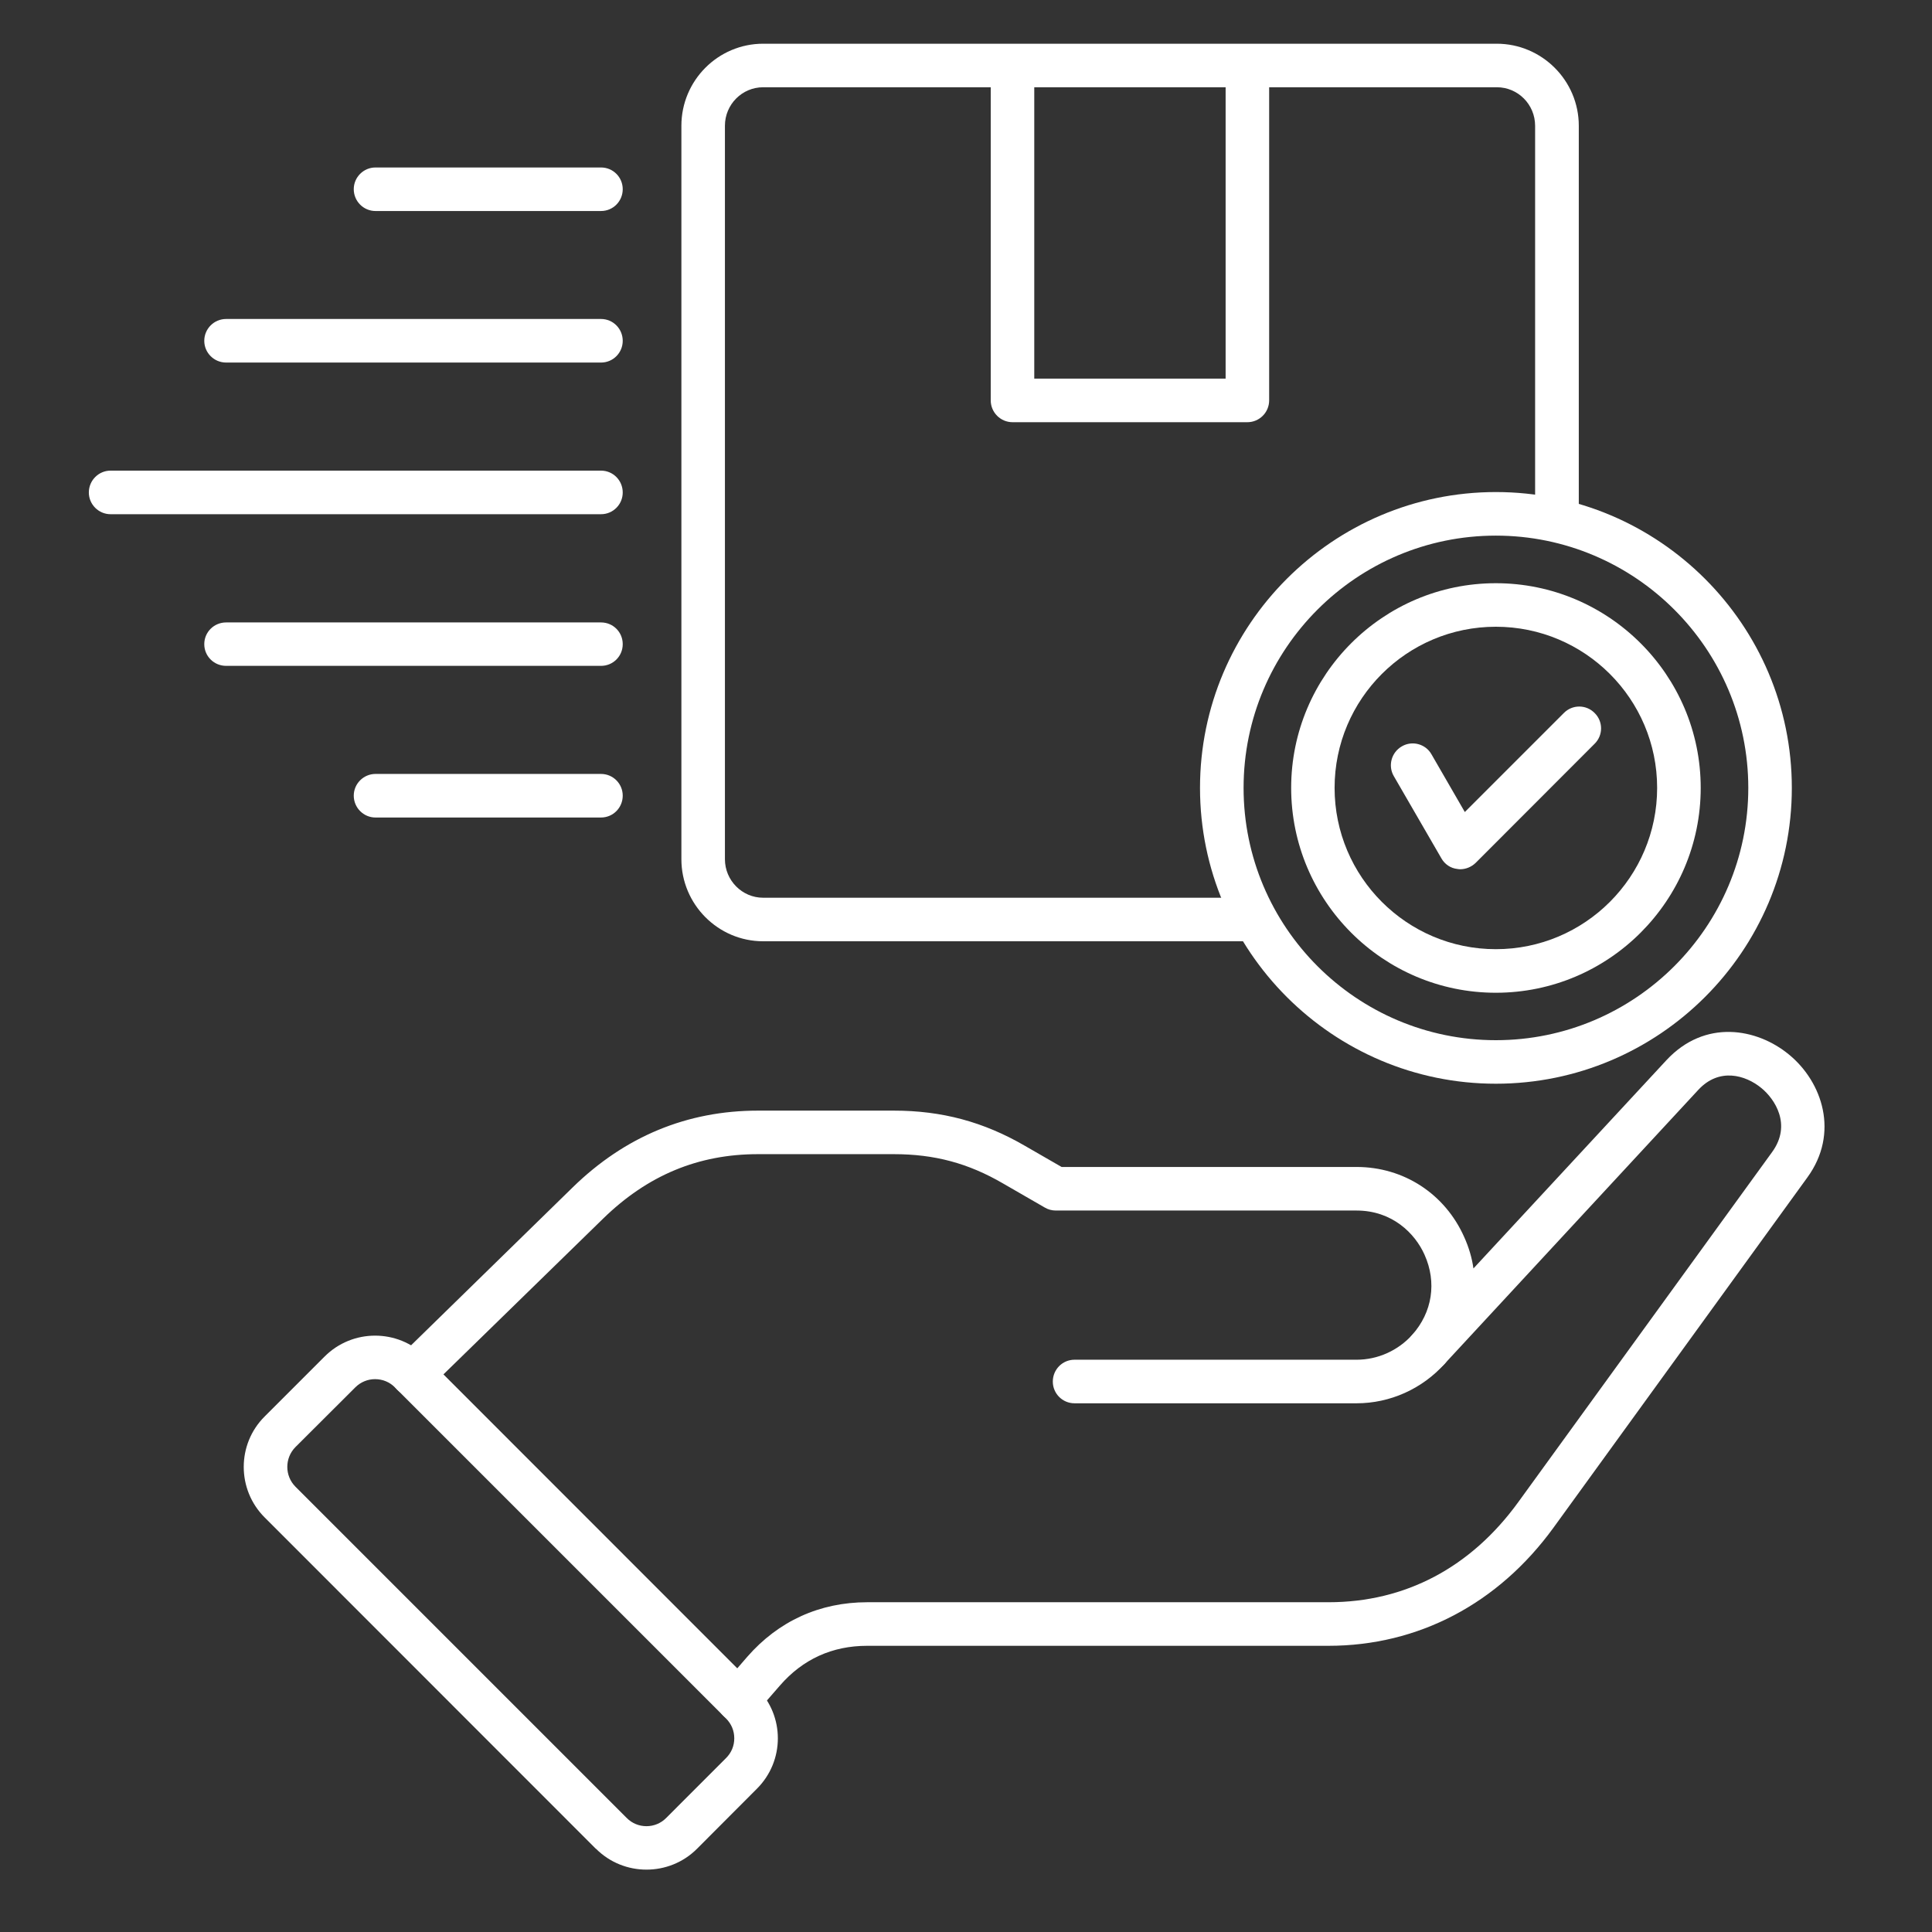 <svg xmlns="http://www.w3.org/2000/svg" xmlns:xlink="http://www.w3.org/1999/xlink" width="70" zoomAndPan="magnify" viewBox="0 0 52.5 52.5" height="70" preserveAspectRatio="xMidYMid meet" version="1.0"><rect x="0" y="0" width="52.5" height="52.5" fill="#333333" stroke="none"/><path fill="#ffffff" d="M 20.066 46.789 C 19.93 46.789 19.789 46.742 19.68 46.645 C 19.434 46.43 19.406 46.055 19.621 45.812 L 20.305 45.023 C 21.152 44.051 22.277 43.539 23.566 43.539 L 36.102 43.539 C 38.184 43.539 39.969 42.598 41.262 40.812 L 48.156 31.305 C 48.695 30.562 48.227 29.863 47.863 29.566 C 47.426 29.207 46.715 29.008 46.152 29.613 L 39.25 37.066 C 39.031 37.309 38.66 37.32 38.418 37.105 C 38.18 36.887 38.16 36.516 38.375 36.273 C 38.922 35.66 39.047 34.848 38.711 34.098 C 38.453 33.516 37.832 32.895 36.863 32.895 L 28.691 32.895 C 28.586 32.895 28.48 32.867 28.395 32.816 L 27.258 32.16 C 26.312 31.609 25.395 31.363 24.289 31.363 L 20.598 31.363 C 18.973 31.363 17.598 31.938 16.395 33.109 L 11.621 37.766 C 11.391 37.996 11.012 37.988 10.789 37.758 C 10.559 37.523 10.562 37.148 10.797 36.922 L 15.566 32.262 C 16.98 30.883 18.672 30.18 20.598 30.18 L 24.289 30.18 C 25.594 30.18 26.727 30.484 27.852 31.137 L 28.848 31.711 L 36.863 31.711 C 38.145 31.711 39.266 32.441 39.789 33.617 C 39.914 33.895 40 34.184 40.039 34.469 L 45.281 28.812 C 46.328 27.684 47.742 27.938 48.613 28.656 C 49.523 29.402 49.988 30.793 49.113 31.996 L 42.215 41.512 C 40.711 43.582 38.539 44.723 36.098 44.723 L 23.562 44.723 C 22.617 44.723 21.816 45.086 21.195 45.801 L 20.512 46.586 C 20.395 46.719 20.23 46.789 20.066 46.789 Z M 20.066 46.789 " fill-opacity="1" fill-rule="evenodd"/><path fill="#ffffff" d="M 36.863 38.133 L 29.199 38.133 C 28.871 38.133 28.609 37.867 28.609 37.543 C 28.609 37.215 28.871 36.949 29.199 36.949 L 36.863 36.949 C 37.438 36.949 37.988 36.703 38.379 36.27 C 38.594 36.027 38.969 36.008 39.211 36.227 C 39.453 36.441 39.477 36.816 39.258 37.059 C 38.645 37.742 37.773 38.133 36.863 38.133 Z M 36.863 38.133 " fill-opacity="1" fill-rule="evenodd"/><path fill="#ffffff" d="M 17.566 50.805 C 17.07 50.805 16.574 50.617 16.195 50.238 L 16.191 50.238 L 7.191 41.234 C 6.434 40.477 6.434 39.246 7.191 38.492 L 8.82 36.863 C 9.578 36.105 10.809 36.105 11.566 36.863 L 20.566 45.867 C 21.328 46.621 21.328 47.852 20.566 48.609 L 18.941 50.238 C 18.562 50.617 18.066 50.805 17.566 50.805 Z M 17.031 49.402 C 17.324 49.699 17.809 49.699 18.102 49.402 L 19.73 47.773 C 19.875 47.629 19.953 47.441 19.953 47.238 C 19.953 47.031 19.875 46.844 19.73 46.699 L 10.73 37.699 C 10.586 37.555 10.398 37.477 10.191 37.477 C 9.992 37.477 9.801 37.555 9.656 37.699 L 8.027 39.324 C 7.734 39.621 7.734 40.102 8.027 40.398 Z M 17.031 49.402 " fill-opacity="1" fill-rule="evenodd"/><path fill="#ffffff" d="M 34.113 25.578 L 20.738 25.578 C 19.512 25.578 18.516 24.574 18.516 23.348 L 18.516 3.418 C 18.516 2.188 19.512 1.188 20.738 1.188 L 40.672 1.188 C 41.898 1.188 42.902 2.188 42.902 3.418 L 42.902 14.148 L 41.715 14.148 L 41.715 3.418 C 41.715 2.84 41.25 2.371 40.676 2.371 L 20.738 2.371 C 20.164 2.371 19.699 2.84 19.699 3.418 L 19.699 23.348 C 19.699 23.922 20.164 24.395 20.738 24.395 L 34.113 24.395 Z M 34.113 25.578 " fill-opacity="1" fill-rule="evenodd"/><path fill="#ffffff" d="M 33.895 11.473 L 27.516 11.473 C 27.188 11.473 26.922 11.207 26.922 10.879 L 26.922 1.781 L 28.105 1.781 L 28.105 10.289 L 33.305 10.289 L 33.305 1.781 L 34.488 1.781 L 34.488 10.879 C 34.488 11.207 34.223 11.473 33.895 11.473 Z M 33.895 11.473 " fill-opacity="1" fill-rule="evenodd"/><path fill="#ffffff" d="M 40.648 29.449 C 36.219 29.449 32.609 25.844 32.609 21.41 C 32.609 16.98 36.219 13.371 40.648 13.371 C 45.078 13.371 48.691 16.977 48.691 21.41 C 48.691 25.844 45.082 29.449 40.648 29.449 Z M 40.648 14.555 C 36.867 14.555 33.793 17.629 33.793 21.41 C 33.793 25.191 36.867 28.266 40.648 28.266 C 44.43 28.266 47.508 25.191 47.508 21.41 C 47.508 17.629 44.43 14.555 40.648 14.555 Z M 40.648 14.555 " fill-opacity="1" fill-rule="evenodd"/><path fill="#ffffff" d="M 40.648 26.977 C 37.578 26.977 35.086 24.477 35.086 21.41 C 35.086 18.344 37.582 15.848 40.648 15.848 C 43.715 15.848 46.215 18.344 46.215 21.41 C 46.215 24.477 43.719 26.977 40.648 26.977 Z M 40.648 17.031 C 38.23 17.031 36.266 18.992 36.266 21.41 C 36.266 23.828 38.23 25.793 40.648 25.793 C 43.066 25.793 45.031 23.828 45.031 21.41 C 45.031 18.992 43.066 17.031 40.648 17.031 Z M 40.648 17.031 " fill-opacity="1" fill-rule="evenodd"/><path fill="#ffffff" d="M 39.676 23.621 C 39.652 23.621 39.629 23.617 39.602 23.613 C 39.418 23.594 39.258 23.484 39.168 23.324 L 37.875 21.09 C 37.711 20.809 37.809 20.445 38.094 20.281 C 38.375 20.117 38.738 20.215 38.898 20.496 L 39.805 22.066 L 42.496 19.375 C 42.727 19.141 43.102 19.141 43.332 19.375 C 43.566 19.605 43.566 19.98 43.332 20.211 L 40.098 23.449 C 39.984 23.559 39.832 23.621 39.676 23.621 Z M 39.676 23.621 " fill-opacity="1" fill-rule="evenodd"/><path fill="#ffffff" d="M 16.332 22.215 L 10.203 22.215 C 9.879 22.215 9.613 21.949 9.613 21.621 C 9.613 21.297 9.879 21.031 10.203 21.031 L 16.332 21.031 C 16.66 21.031 16.922 21.297 16.922 21.621 C 16.922 21.949 16.66 22.215 16.332 22.215 Z M 16.332 18.094 L 6.145 18.094 C 5.816 18.094 5.551 17.832 5.551 17.504 C 5.551 17.176 5.816 16.914 6.145 16.914 L 16.332 16.914 C 16.66 16.914 16.922 17.176 16.922 17.504 C 16.922 17.832 16.66 18.094 16.332 18.094 Z M 16.332 13.973 L 3.004 13.973 C 2.68 13.973 2.414 13.707 2.414 13.383 C 2.414 13.055 2.68 12.789 3.004 12.789 L 16.332 12.789 C 16.66 12.789 16.922 13.055 16.922 13.383 C 16.922 13.707 16.66 13.973 16.332 13.973 Z M 16.332 9.852 L 6.145 9.852 C 5.816 9.852 5.551 9.586 5.551 9.262 C 5.551 8.934 5.816 8.668 6.145 8.668 L 16.332 8.668 C 16.66 8.668 16.922 8.934 16.922 9.262 C 16.922 9.586 16.66 9.852 16.332 9.852 Z M 16.332 5.734 L 10.203 5.734 C 9.879 5.734 9.613 5.469 9.613 5.141 C 9.613 4.816 9.879 4.551 10.203 4.551 L 16.332 4.551 C 16.66 4.551 16.922 4.816 16.922 5.141 C 16.922 5.469 16.66 5.734 16.332 5.734 Z M 16.332 5.734 " fill-opacity="1" fill-rule="evenodd"/></svg>